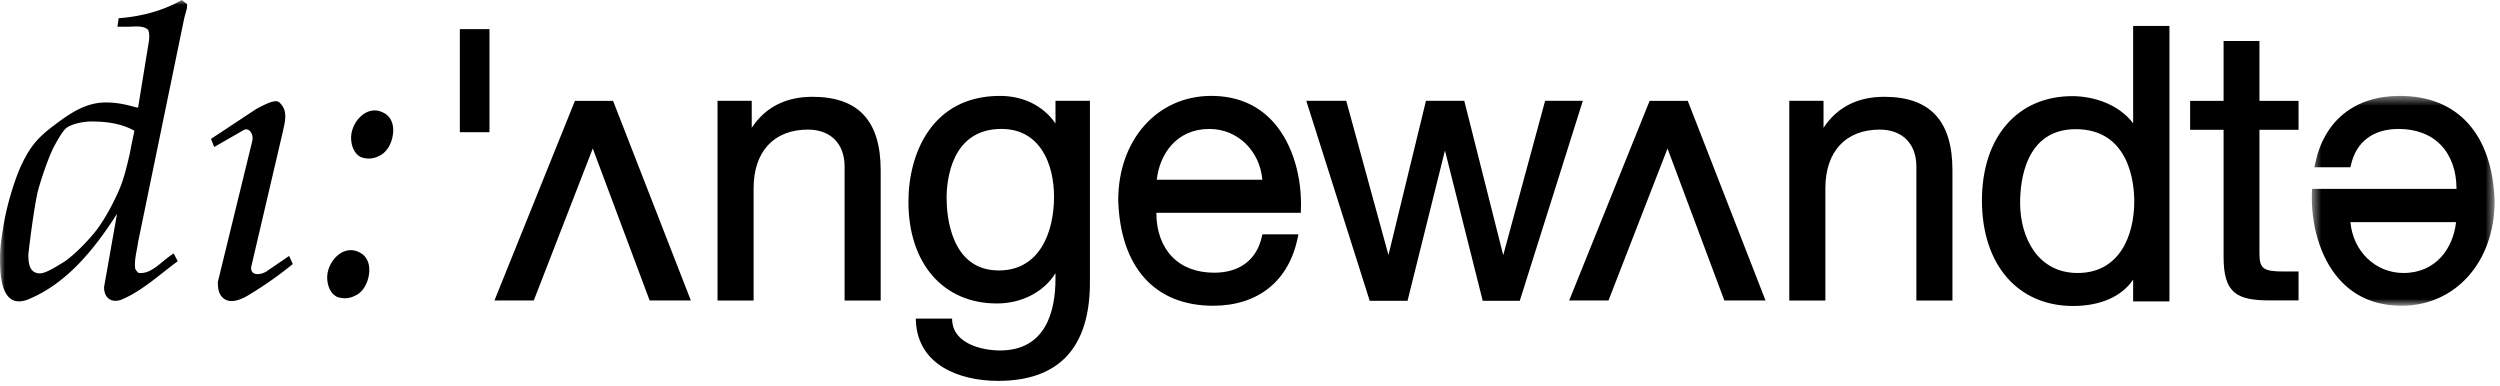 <svg width="259" height="40" viewBox="0 0 259 40" xmlns="http://www.w3.org/2000/svg" xmlns:xlink="http://www.w3.org/1999/xlink">
  <defs>
    <path id="a" d="M.504.475h18.937v21.742H.504z"/>
    <path id="c" d="M0 39.459h258.441V0H0z"/>
  </defs>
  <g fill="none" fill-rule="evenodd">
    <path d="M77.88 13.238v-2.794h-3.543v20.694h3.736v-11.63c0-3.81 2.106-6.082 5.635-6.082 2.34 0 3.792 1.466 3.792 3.818v13.894h3.739v-13.5c0-5.122-2.313-7.61-7.071-7.61-2.775 0-4.883 1.09-6.287 3.21M188.917 13.238v-2.794h-3.547v20.694h3.738v-11.63c0-3.81 2.106-6.082 5.636-6.082 2.339 0 3.792 1.466 3.792 3.818v13.894h3.737v-13.5c0-5.122-2.311-7.61-7.07-7.61-2.776 0-4.882 1.09-6.286 3.21M94.113 20.9c0 6.398 3.6 10.539 9.17 10.539 2.593 0 4.882-1.212 6.066-3.14v.543c0 3.409-.996 7.466-5.756 7.466-1.763 0-4.79-.65-4.945-3.075l-.014-.225h-3.758l.01.25c.199 4.572 4.528 6.2 8.514 6.2 6.315 0 9.517-3.44 9.517-10.223V10.444h-3.568v2.347c-1.256-1.821-3.31-2.856-5.756-2.856-6.996 0-9.48 5.908-9.48 10.966m3.954-.39c0-1.68.41-7.154 5.68-7.154 4.016 0 5.45 3.635 5.45 7.03 0 3.69-1.504 7.632-5.72 7.632-5.018 0-5.41-5.75-5.41-7.507M115.848 20.744c.216 6.951 3.798 10.931 9.831 10.931 4.683 0 7.881-2.588 8.777-7.112l.06-.283h-3.733l-.042.19c-.535 2.436-2.294 3.781-4.947 3.781-1.813 0-3.32-.568-4.365-1.652-1.054-1.089-1.63-2.679-1.63-4.498l.001-.057h14.963l.007-.225c.01-.215.015-.436.015-.648 0-3.492-1.125-6.716-3.059-8.732-1.6-1.66-3.7-2.505-6.242-2.505-5.585 0-9.636 4.55-9.636 10.81m9.442-7.385c2.915 0 5.226 2.246 5.491 5.26h-10.94c.293-2.66 2.052-5.26 5.45-5.26M163.659 10.444h-3.585s-3.978 14.658-4.339 15.993c-.336-1.344-4.036-15.993-4.036-15.993h-3.969s-3.557 14.621-3.886 15.978l-4.374-15.978h-4.138l6.571 20.719h3.918s3.531-14.181 3.876-15.572c.348 1.389 3.913 15.572 3.913 15.572h3.839l6.533-20.719h-.323zM224.518 2.687h-3.525v10.08c-1.567-2.045-4.221-2.806-6.3-2.806-5.692 0-9.364 4.243-9.364 10.809 0 6.638 3.705 10.93 9.442 10.93 2.832 0 5.048-.985 6.222-2.73v2.256h3.762V2.686h-.237zm-15.235 18.319c0-2.29.563-7.623 5.759-7.623 5.628 0 6.067 5.716 6.067 7.465 0 3.59-1.544 7.434-5.872 7.434-4.113 0-5.954-3.653-5.954-7.276zM234.079 10.448h4.05v2.999h-4.05v12.836c0 1.56.429 1.843 2.516 1.843h1.534v2.997h-2.926c-3.463 0-4.84-.723-4.84-4.521V13.447h-3.465v-3h3.465V4.25h3.716v6.199z" fill="#000"/>
    <g transform="translate(239 9.459)">
      <mask id="b" fill="#fff">
        <use xlink:href="#a"/>
      </mask>
      <path d="M.831 7.585l-.056.282h3.728l.043-.184C5.082 5.24 6.84 3.9 9.496 3.9c1.81 0 3.316.568 4.361 1.648 1.061 1.094 1.634 2.685 1.634 4.495v.064H.528l-.009.225c-.008.218-.015.436-.015.645 0 3.487 1.124 6.718 3.06 8.732 1.6 1.666 3.7 2.508 6.243 2.508 5.578 0 9.634-4.547 9.634-10.815C19.224 4.454 15.641.475 9.612.475c-4.684 0-7.88 2.591-8.78 7.11zm14.617 5.97c-.293 2.659-2.052 5.267-5.447 5.267-2.918 0-5.229-2.255-5.494-5.267h10.941z" fill="#000" mask="url(#b)"/>
    </g>
    <mask id="d" fill="#fff">
      <use xlink:href="#c"/>
    </mask>
    <path fill="#000" mask="url(#d)" d="M47.639 13.696h3.07V3.021h-3.07zM13.926 11.077c-1.007-.29-1.93-.462-2.978-.462-2.097 0-3.775 1.176-5.369 2.39-1.806 1.34-2.604 2.394-3.523 4.448C1.3 19.22.543 21.944.292 23.833.124 24.8 0 25.76 0 26.764c0 1.763.124 5.286 2.853 4.28 4.068-1.636 6.962-5.285 9.271-8.893l-1.344 7.593c0 1.135.754 1.677 1.803 1.3 2.181-.922 3.944-2.6 5.832-3.983l-.419-.798c-1.257.755-2.264 2.18-3.649 2.012-.126-.127-.252-.25-.336-.417-.126-.923.17-1.847.293-2.77l4.782-23.2.293-1.09V.421l-.543-.42c-1.973 1.132-4.28 1.722-6.545 1.887l-.124.882h1.05c.625 0 1.675-.17 2.137.338.126.331.126.71.083 1.086l-1.133 6.966-.378-.083zm-.503 4.95c-.333 1.381-.585 2.557-1.175 3.86-.628 1.384-1.3 2.643-2.18 3.862-.8 1.051-2.392 2.725-3.525 3.44-.503.292-1.76 1.132-2.392 1.132-1.09 0-1.214-1.007-1.214-1.93.083-.882.585-4.868.966-6.505.293-1.174 1.214-3.899 1.804-4.908.25-.462.797-1.43 1.171-1.723.63-.462 1.847-.669 2.602-.669 1.552 0 3.103.207 4.446.962l-.293 1.39-.21 1.088zM21.857 14.39l4.7-3.105c.962-.502 1.97-1.048 2.388-.67.966.878.547 2.096.338 3.104l-3.275 14.01c0 .924 1.05.714 1.554.42l2.392-1.634.38.838a38.384 38.384 0 01-4.326 3.06c-.712.465-1.885 1.093-2.725.589-.63-.417-.712-1.086-.712-1.802l3.566-14.596c.166-.758-.379-1.427-.882-1.134l-3.064 1.76-.334-.84zM36.375 14.265c0-1.64 1.676-3.527 3.397-2.56.669.335.966 1.049.966 1.765 0 1.047-.504 2.304-1.552 2.725-.59.293-1.22.293-1.806.08-.712-.373-1.005-1.213-1.005-2.01m-2.477 14.474c0-1.636 1.677-3.525 3.398-2.561.67.338.964 1.05.964 1.767 0 1.044-.502 2.305-1.551 2.724-.588.29-1.217.29-1.803.083-.713-.376-1.008-1.216-1.008-2.013M67.301 31.125h4.27L63.514 10.45h-3.952l-8.335 20.675h4.075l6.11-15.741zM178.64 31.125h4.268l-8.055-20.675h-3.952l-8.332 20.675h4.074l6.112-15.741z"/>
  </g>
</svg>
